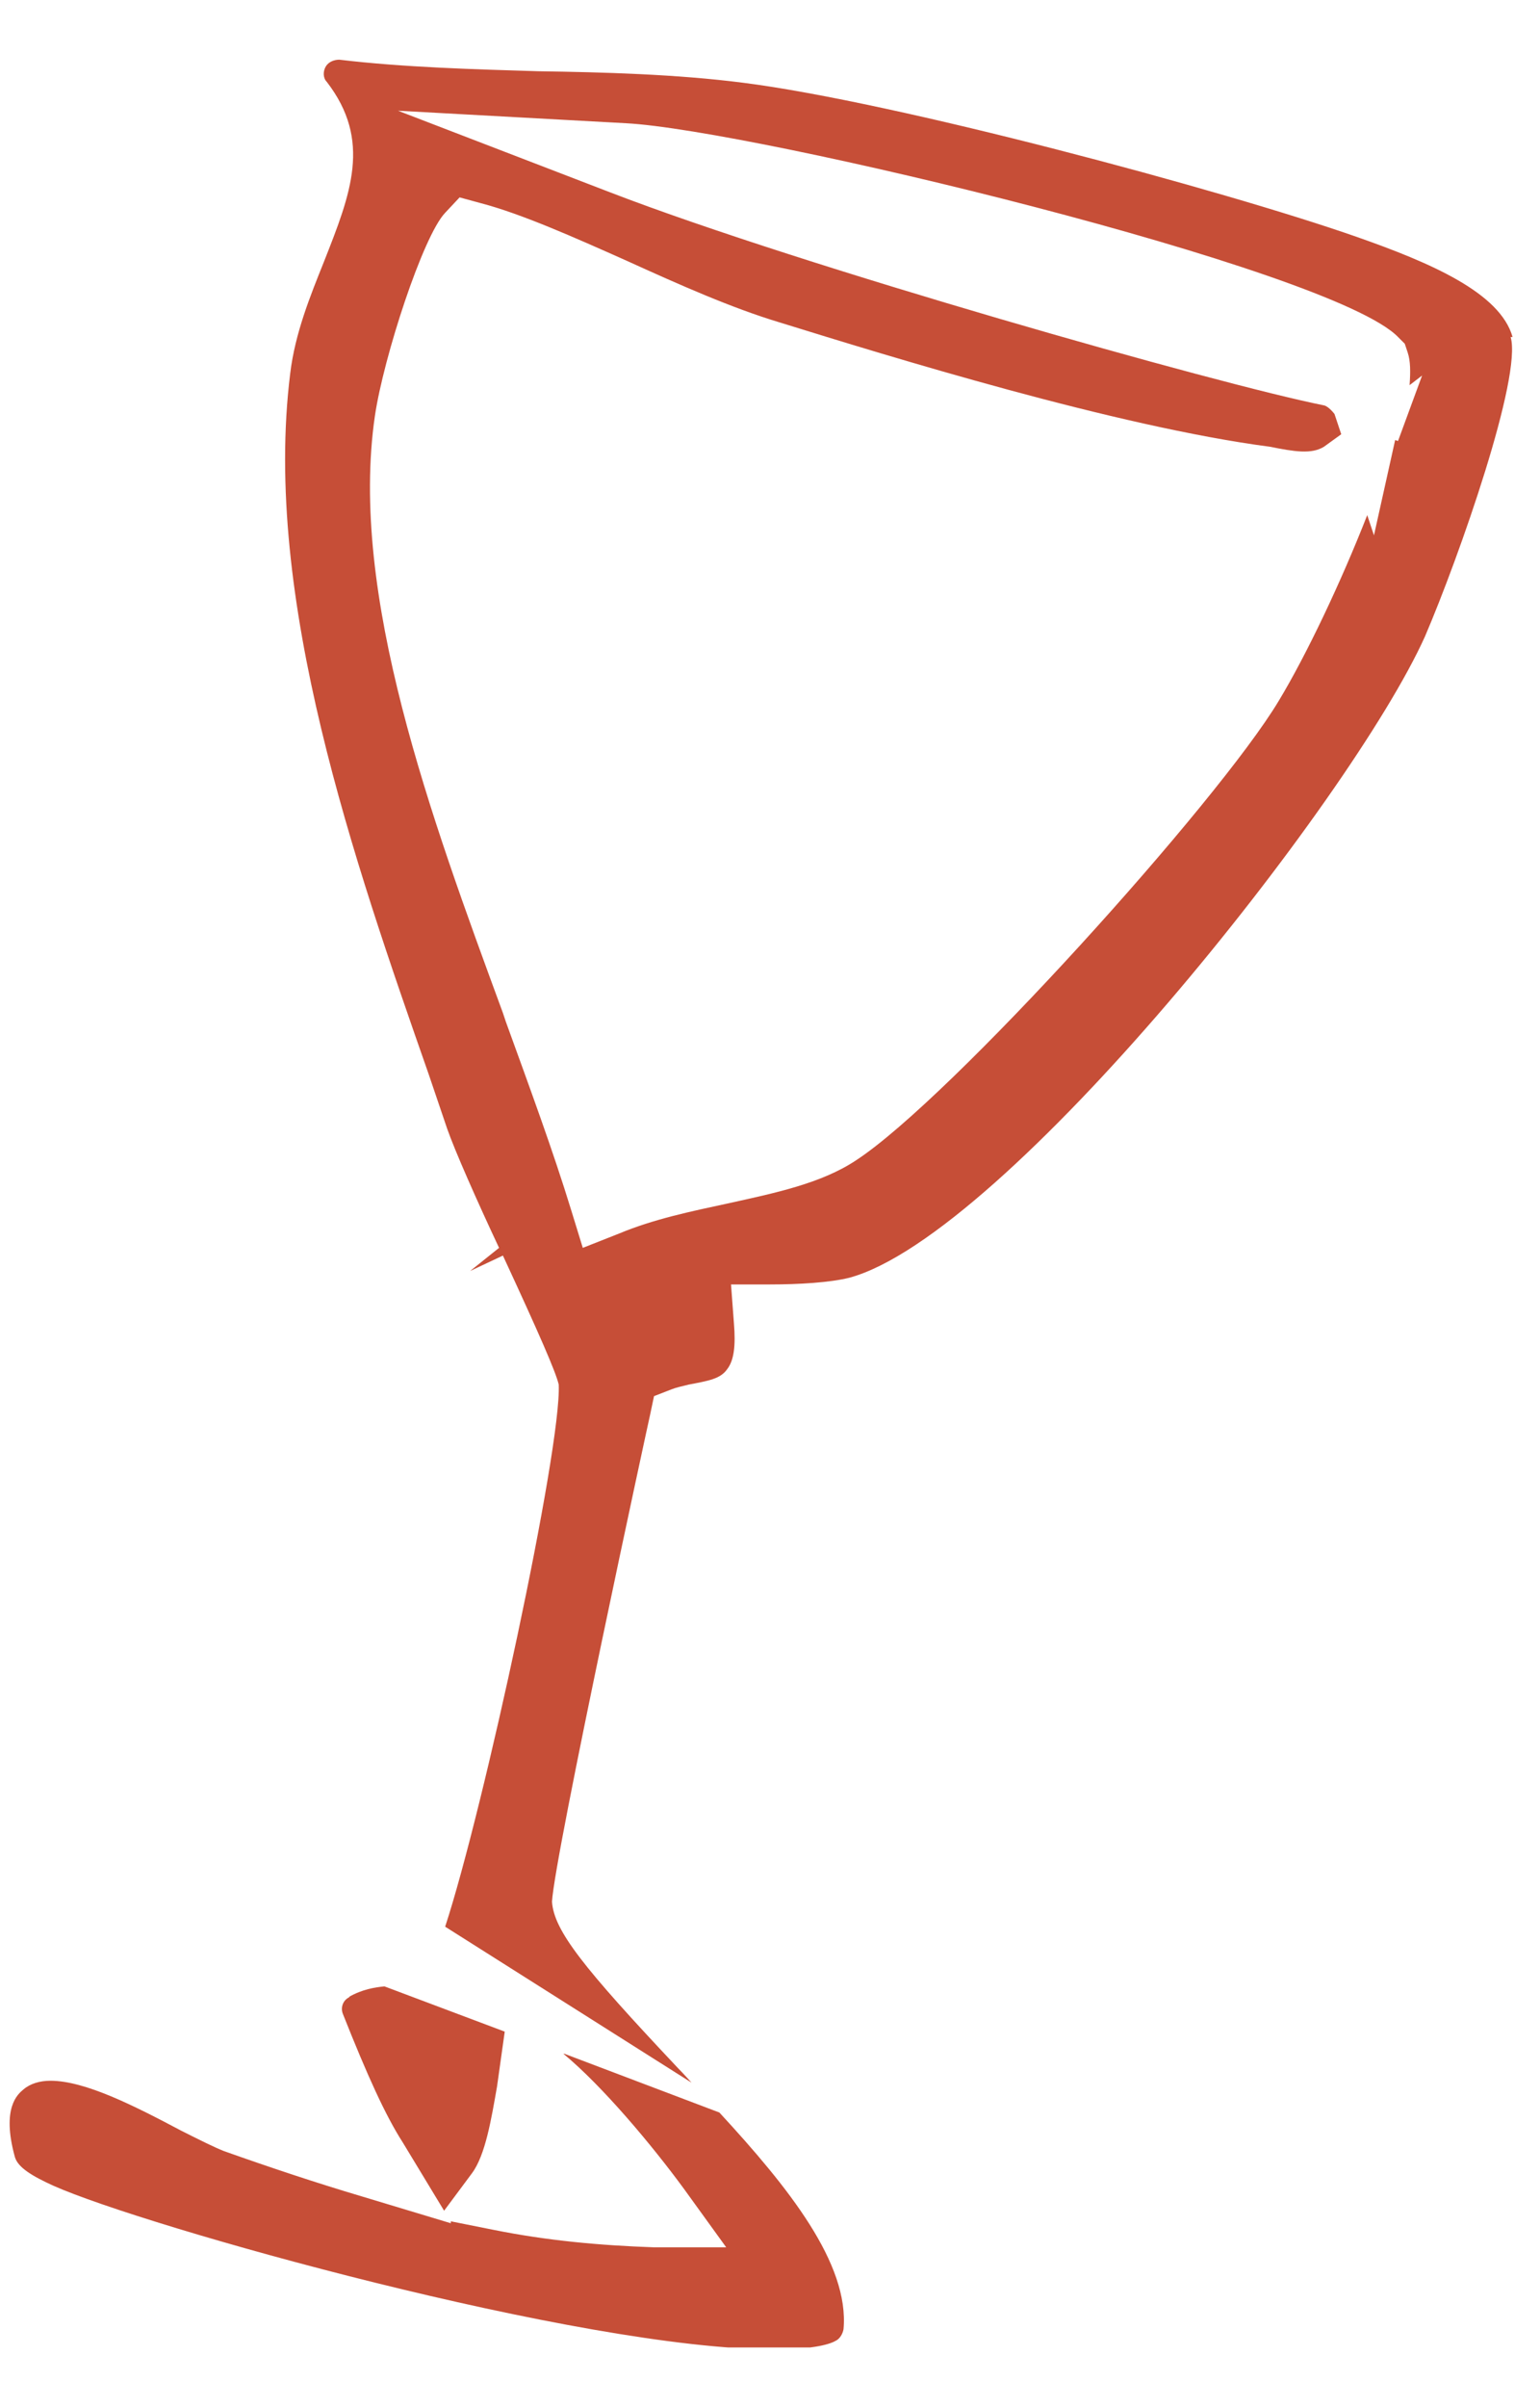 <svg xmlns="http://www.w3.org/2000/svg" width="16" height="25" viewBox="0 0 16 25" fill="none"><g clip-path="url(#clip0_12_3994)"><path d="M5.854 21.33C6.264 21.67 6.774 22.28 7.104 22.73L7.545 23.34H6.795C6.224 23.32 5.684 23.27 5.135 23.16L4.684 23.07V23.09L3.755 22.81C3.284 22.67 2.804 22.51 2.325 22.34C2.224 22.3 2.064 22.22 1.885 22.13C1.395 21.87 0.884 21.61 0.524 21.61C0.414 21.61 0.314 21.64 0.244 21.7C0.184 21.75 0.014 21.89 0.154 22.4C0.184 22.51 0.334 22.6 0.554 22.7C1.494 23.12 6.035 24.4 8.044 24.4C8.475 24.4 8.634 24.34 8.684 24.31C8.725 24.29 8.755 24.24 8.764 24.19C8.825 23.51 8.194 22.72 7.474 21.94L5.864 21.33H5.854Z" fill="#C64E37"></path><path d="M3.634 20.74C3.564 20.77 3.534 20.85 3.564 20.92C3.814 21.55 4.004 21.97 4.184 22.25L4.614 22.96L4.904 22.57C5.044 22.38 5.104 22.01 5.164 21.67L5.244 21.1L3.994 20.63C3.894 20.64 3.764 20.66 3.624 20.74H3.634Z" fill="#C64E37"></path><path d="M15.715 3.5C15.585 3.04 14.865 2.73 14.095 2.46C12.695 1.97 9.295 1.06 7.725 0.86C7.025 0.77 6.265 0.75 5.595 0.74C4.935 0.72 4.195 0.7 3.525 0.62C3.475 0.62 3.415 0.64 3.385 0.69C3.355 0.74 3.355 0.81 3.395 0.85C3.865 1.46 3.645 2.01 3.365 2.72C3.225 3.07 3.065 3.46 3.015 3.88C2.725 6.21 3.685 8.96 4.455 11.16L4.645 11.72C4.725 11.95 4.955 12.47 5.185 12.96L4.885 13.2L5.225 13.04C5.605 13.86 5.775 14.25 5.805 14.38C5.835 15.04 5.025 18.79 4.625 20.01L7.185 21.63C7.185 21.63 7.095 21.53 7.045 21.48C6.055 20.43 5.755 20.05 5.735 19.75C5.765 19.25 6.745 14.73 6.755 14.69L6.795 14.5L6.975 14.43C7.025 14.41 7.075 14.4 7.155 14.38C7.365 14.34 7.485 14.32 7.555 14.22C7.625 14.13 7.645 13.98 7.625 13.74L7.595 13.34H7.995C8.305 13.34 8.625 13.32 8.825 13.27C10.445 12.83 14.035 8.32 14.805 6.61C15.165 5.77 15.815 3.91 15.695 3.5H15.715ZM14.495 4.57L14.275 5.56L14.205 5.35C13.935 6.04 13.575 6.8 13.285 7.28C12.655 8.33 9.875 11.41 8.895 12.05C8.535 12.29 8.055 12.39 7.555 12.5C7.185 12.58 6.795 12.66 6.435 12.81L6.055 12.96L5.935 12.57C5.745 11.95 5.505 11.3 5.255 10.61L5.225 10.52C4.475 8.48 3.625 6.17 3.895 4.32C3.985 3.71 4.395 2.45 4.625 2.21L4.775 2.05L4.995 2.11C5.415 2.22 5.955 2.46 6.515 2.71C7.065 2.96 7.605 3.2 8.105 3.35C9.235 3.7 11.595 4.43 13.195 4.64C13.445 4.69 13.625 4.72 13.755 4.64L13.935 4.51L13.865 4.3C13.865 4.3 13.805 4.22 13.755 4.21C12.655 3.99 8.345 2.77 6.345 2L4.135 1.15L6.505 1.28C7.825 1.35 13.835 2.79 14.525 3.5L14.595 3.57L14.625 3.66C14.655 3.75 14.655 3.86 14.645 4L14.775 3.9L14.525 4.58L14.495 4.57Z" fill="#C64E37"></path></g><defs><clipPath id="clip0_12_3994"><rect width="15.63" height="23.76" fill="white" transform="translate(0.095 0.62)"></rect></clipPath></defs></svg>